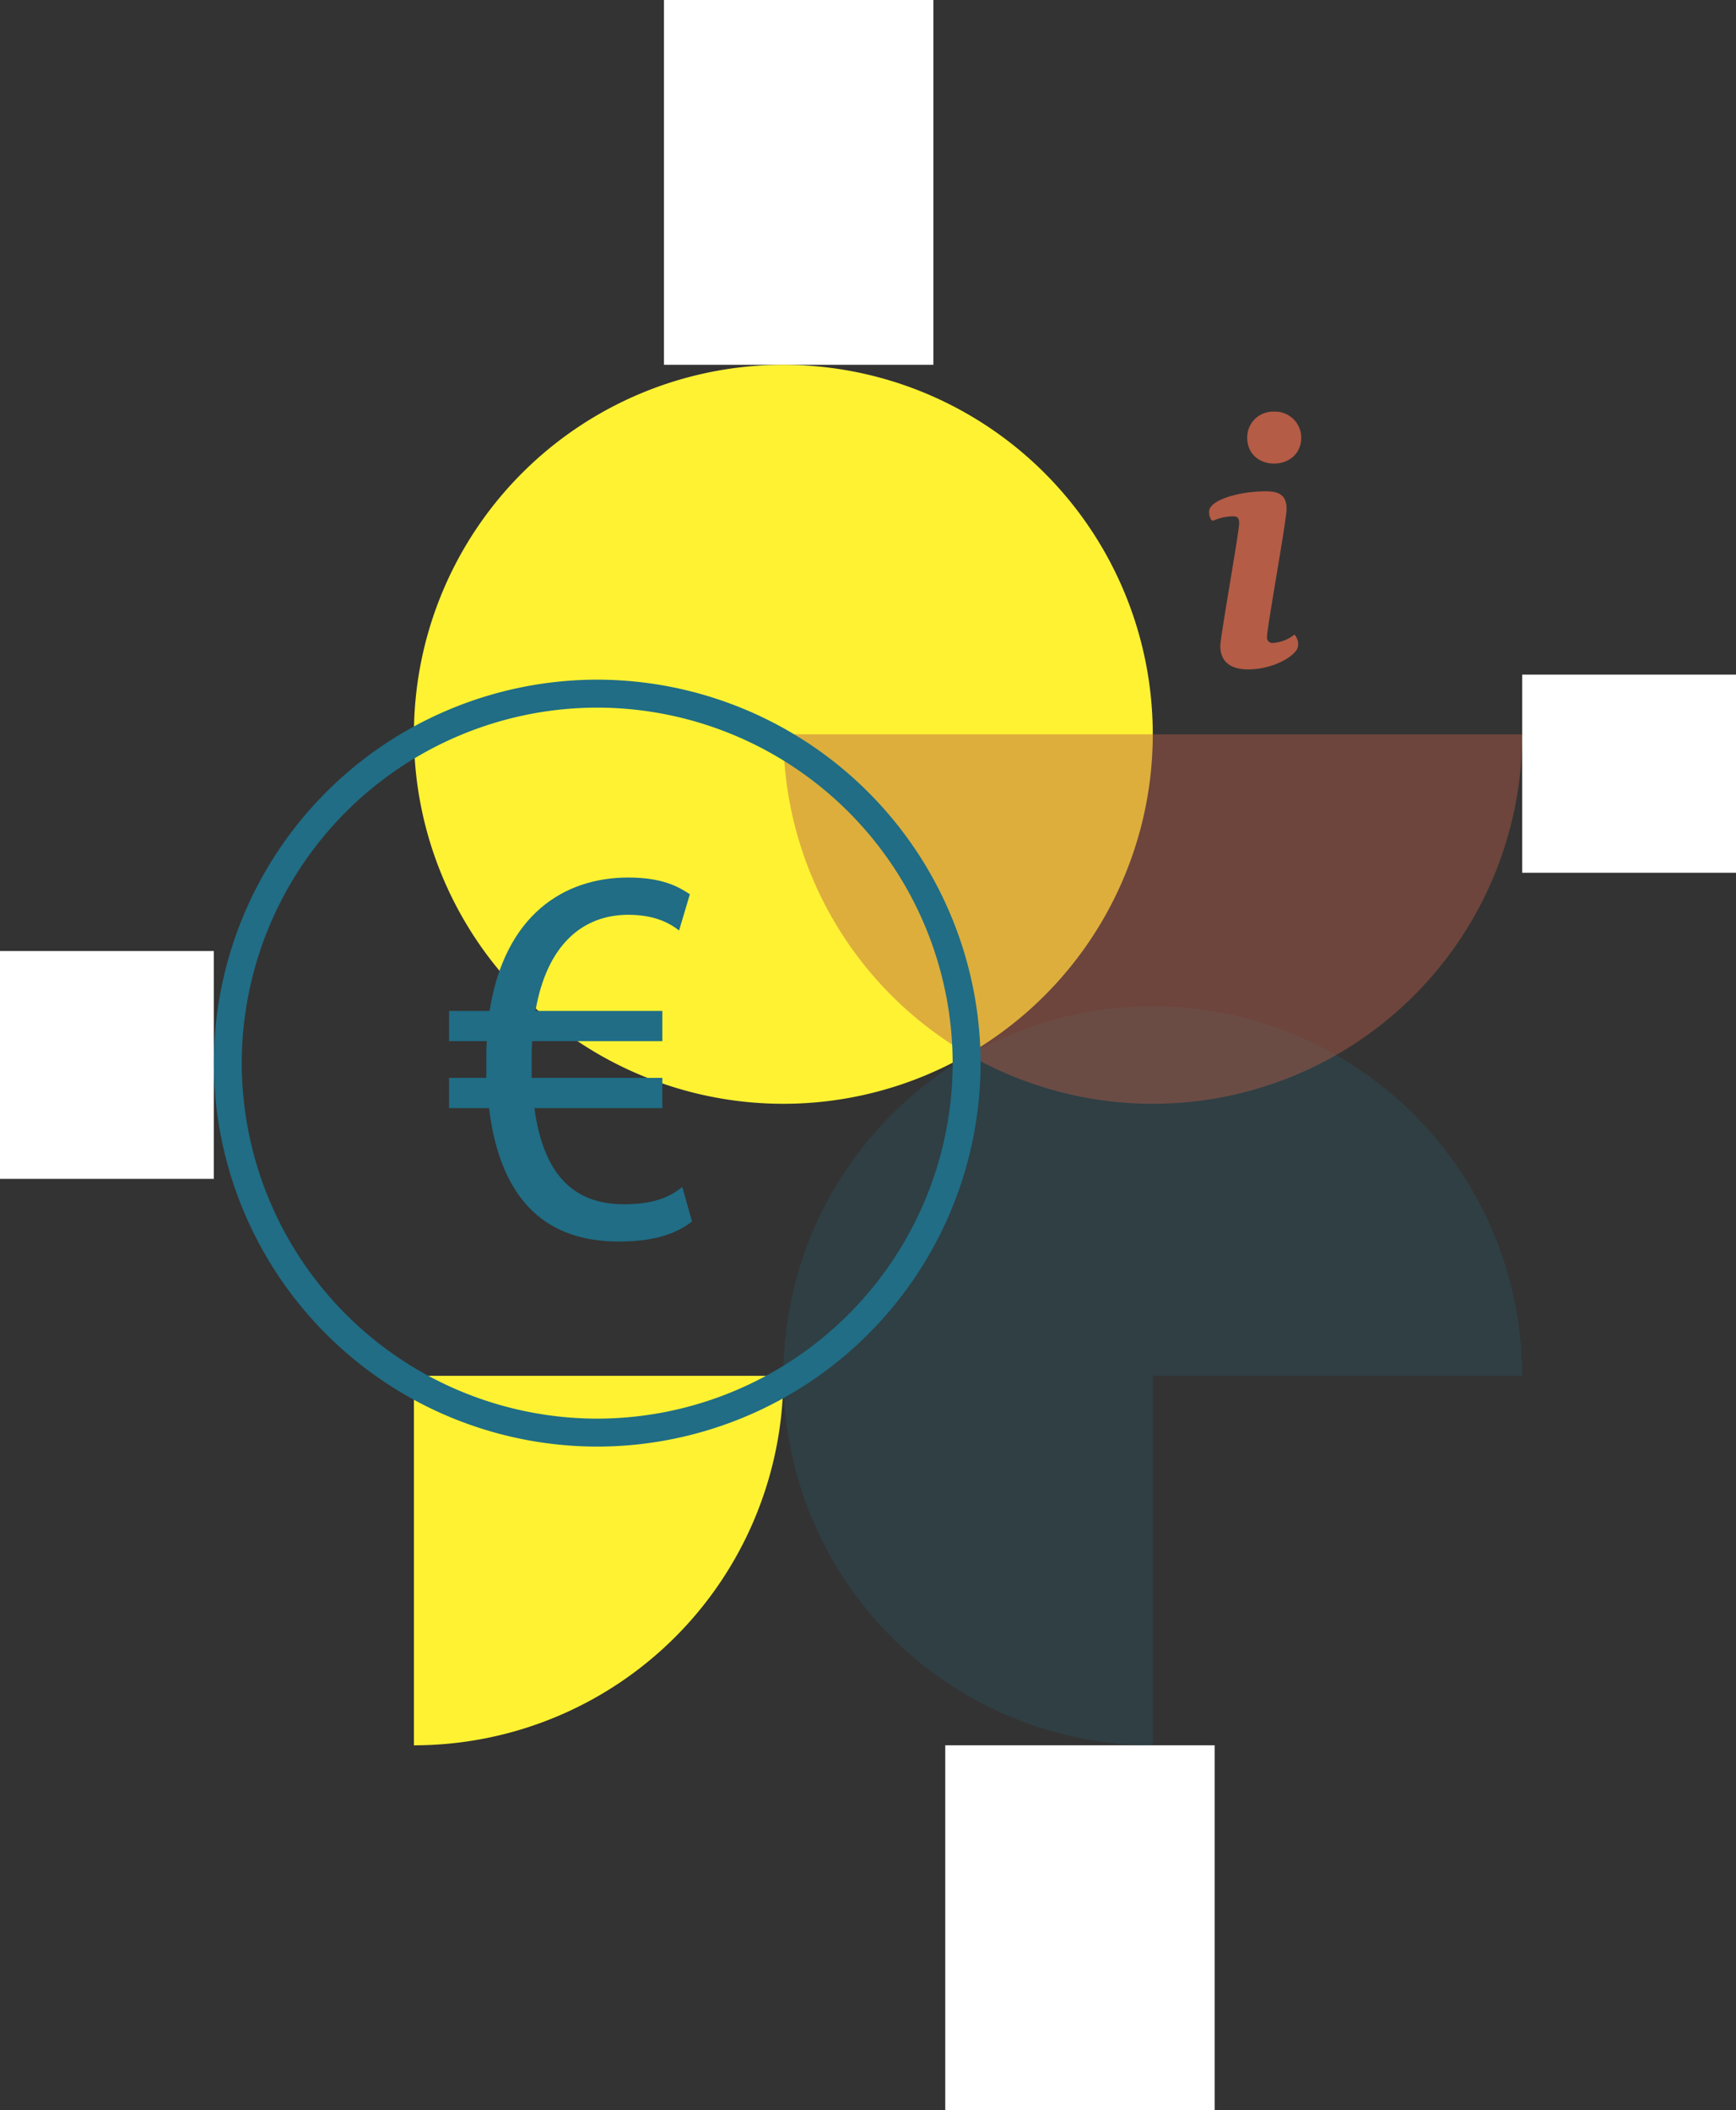 <svg xmlns="http://www.w3.org/2000/svg" xmlns:xlink="http://www.w3.org/1999/xlink" width="441.928" height="537.06" viewBox="0 0 441.928 537.06">
  <rect x="0" y="0" width="441.928" height="537.06" fill="#333333" stroke="none"/>
  <defs>
    <clipPath id="clip-path">
      <rect id="Rectangle_1352" data-name="Rectangle 1352" width="441.928" height="537.06" fill="none"/>
    </clipPath>
    <clipPath id="clip-path-3">
      <rect id="Rectangle_1349" data-name="Rectangle 1349" width="220.107" height="202.315" fill="none"/>
    </clipPath>
    <clipPath id="clip-path-4">
      <rect id="Rectangle_1350" data-name="Rectangle 1350" width="202.317" height="126.065" fill="none"/>
    </clipPath>
  </defs>
  <g id="Finanzielle_Hilfen" data-name="Finanzielle Hilfen" transform="translate(8496.283 10567.636)">
    <g id="Group_8256" data-name="Group 8256" transform="translate(-8496.283 -10567.636)">
      <g id="Group_8255" data-name="Group 8255" clip-path="url(#clip-path)">
        <rect id="Rectangle_1345" data-name="Rectangle 1345" width="68.582" height="92.849" transform="translate(169.023)" fill="#fff"/>
        <rect id="Rectangle_1346" data-name="Rectangle 1346" width="68.582" height="92.851" transform="translate(240.631 444.207)" fill="#fff"/>
        <rect id="Rectangle_1347" data-name="Rectangle 1347" width="54.43" height="57.992" transform="translate(0 242.055)" fill="#fff"/>
        <rect id="Rectangle_1348" data-name="Rectangle 1348" width="54.43" height="50.427" transform="translate(387.5 171.706)" fill="#fff"/>
        <g id="Group_8254" data-name="Group 8254">
          <g id="Group_8253" data-name="Group 8253" clip-path="url(#clip-path)">
            <g id="Group_8248" data-name="Group 8248" transform="translate(183.404 243.674)" opacity="0.2" style="mix-blend-mode: multiply;isolation: isolate">
              <g id="Group_8247" data-name="Group 8247">
                <g id="Group_8246" data-name="Group 8246" clip-path="url(#clip-path-3)">
                  <path id="Path_5312" data-name="Path 5312" d="M292.548-122.646a94.042,94.042,0,0,0-94.041-94.041,94.043,94.043,0,0,0-94.043,94.041A94.044,94.044,0,0,0,198.506-28.6v-94.043Z" transform="translate(-88.453 229.14)" fill="#206d85"/>
                </g>
              </g>
            </g>
            <path id="Path_5313" data-name="Path 5313" d="M239.686-214.426a94.043,94.043,0,0,1-94.043,94.043A94.044,94.044,0,0,1,51.6-214.426a94.042,94.042,0,0,1,94.041-94.041,94.041,94.041,0,0,1,94.043,94.041" transform="translate(53.772 401.318)" fill="#fff233"/>
            <g id="Group_8251" data-name="Group 8251" transform="translate(186.962 170.881)" opacity="0.45" style="mix-blend-mode: multiply;isolation: isolate">
              <g id="Group_8250" data-name="Group 8250">
                <g id="Group_8249" data-name="Group 8249" clip-path="url(#clip-path-4)">
                  <path id="Path_5314" data-name="Path 5314" d="M104.463-255.605A94.043,94.043,0,0,0,198.5-161.562a94.043,94.043,0,0,0,94.043-94.043Z" transform="translate(-92.011 271.616)" fill="#b45c46"/>
                </g>
              </g>
            </g>
            <path id="Path_5315" data-name="Path 5315" d="M145.643-163.825A94.044,94.044,0,0,1,51.6-69.782v-94.043Z" transform="translate(53.771 513.993)" fill="#fff233"/>
            <path id="Path_5316" data-name="Path 5316" d="M175.225-295.224c0,3.914,2.935,6.315,6.582,6.315s6.671-2.4,6.671-6.315a6.385,6.385,0,0,0-6.671-6.4,6.311,6.311,0,0,0-6.582,6.4m-9.073,20.9a13.147,13.147,0,0,1,5.337-1.156c1.245,0,1.69.712,1.69,2.046,0,2.135-4.8,28.909-4.8,31.221,0,3.825,2.491,5.693,6.849,5.693,6.493,0,12.453-3.647,12.453-5.871a3.359,3.359,0,0,0-.712-2.4,10.1,10.1,0,0,1-5.515,2.046,1.613,1.613,0,0,1-1.69-1.779c0-2.4,4.981-29.709,4.981-32.556,0-3.2-1.512-4.27-5.07-4.27-6.938,0-14.143,2.313-14.143,4.892a3.305,3.305,0,0,0,.623,2.135" transform="translate(142.522 406.645)" fill="#b45c46"/>
            <path id="Path_5317" data-name="Path 5317" d="M175.225-295.224c0,3.914,2.935,6.315,6.582,6.315s6.671-2.4,6.671-6.315a6.385,6.385,0,0,0-6.671-6.4A6.311,6.311,0,0,0,175.225-295.224Zm-9.073,20.9a13.147,13.147,0,0,1,5.337-1.156c1.245,0,1.69.712,1.69,2.046,0,2.135-4.8,28.909-4.8,31.221,0,3.825,2.491,5.693,6.849,5.693,6.493,0,12.453-3.647,12.453-5.871a3.359,3.359,0,0,0-.712-2.4,10.1,10.1,0,0,1-5.515,2.046,1.613,1.613,0,0,1-1.69-1.779c0-2.4,4.981-29.709,4.981-32.556,0-3.2-1.512-4.27-5.07-4.27-6.938,0-14.143,2.313-14.143,4.892A3.305,3.305,0,0,0,166.152-274.321Z" transform="translate(142.522 406.645)" fill="none" stroke="#b45c46" stroke-width="0.5"/>
            <path id="Path_5318" data-name="Path 5318" d="M110.921-184.119H77.659v-4.673c0-1.649,0-3.161.137-4.673h33.125v-7.7h-32.3c2.886-16.769,11.957-24.466,23.641-24.466,6.6,0,10.445,2.062,12.919,3.987l2.749-9.21c-2.886-1.923-7.009-4.261-15.668-4.261-16.495,0-31.476,9.623-35.324,33.95H56.629v7.7H66.25c-.137,1.512-.137,3.161-.137,4.673v4.673H56.629v7.7H66.8c3.024,24.6,15.532,33.948,32.988,33.948,10.72,0,15.531-2.749,18.692-5.086l-2.473-8.8c-2.612,2.062-6.323,4.4-14.846,4.4-11.82,0-20.341-6.323-22.816-24.465h32.575Z" transform="translate(57.689 458.461)" fill="#206d85"/>
            <g id="Group_8252" data-name="Group 8252" transform="translate(54.429 172.985)">
              <path id="Path_5319" data-name="Path 5319" d="M120.564-68.222a97.71,97.71,0,0,1-97.6-97.6,97.71,97.71,0,0,1,97.6-97.6,97.711,97.711,0,0,1,97.6,97.6A97.712,97.712,0,0,1,120.564-68.222Zm0-188.084a90.586,90.586,0,0,0-90.483,90.483,90.587,90.587,0,0,0,90.483,90.485,90.59,90.59,0,0,0,90.485-90.485A90.588,90.588,0,0,0,120.564-256.306Z" transform="translate(-22.965 263.422)" fill="#206d85"/>
            </g>
          </g>
        </g>
      </g>
    </g>
  </g>
</svg>
